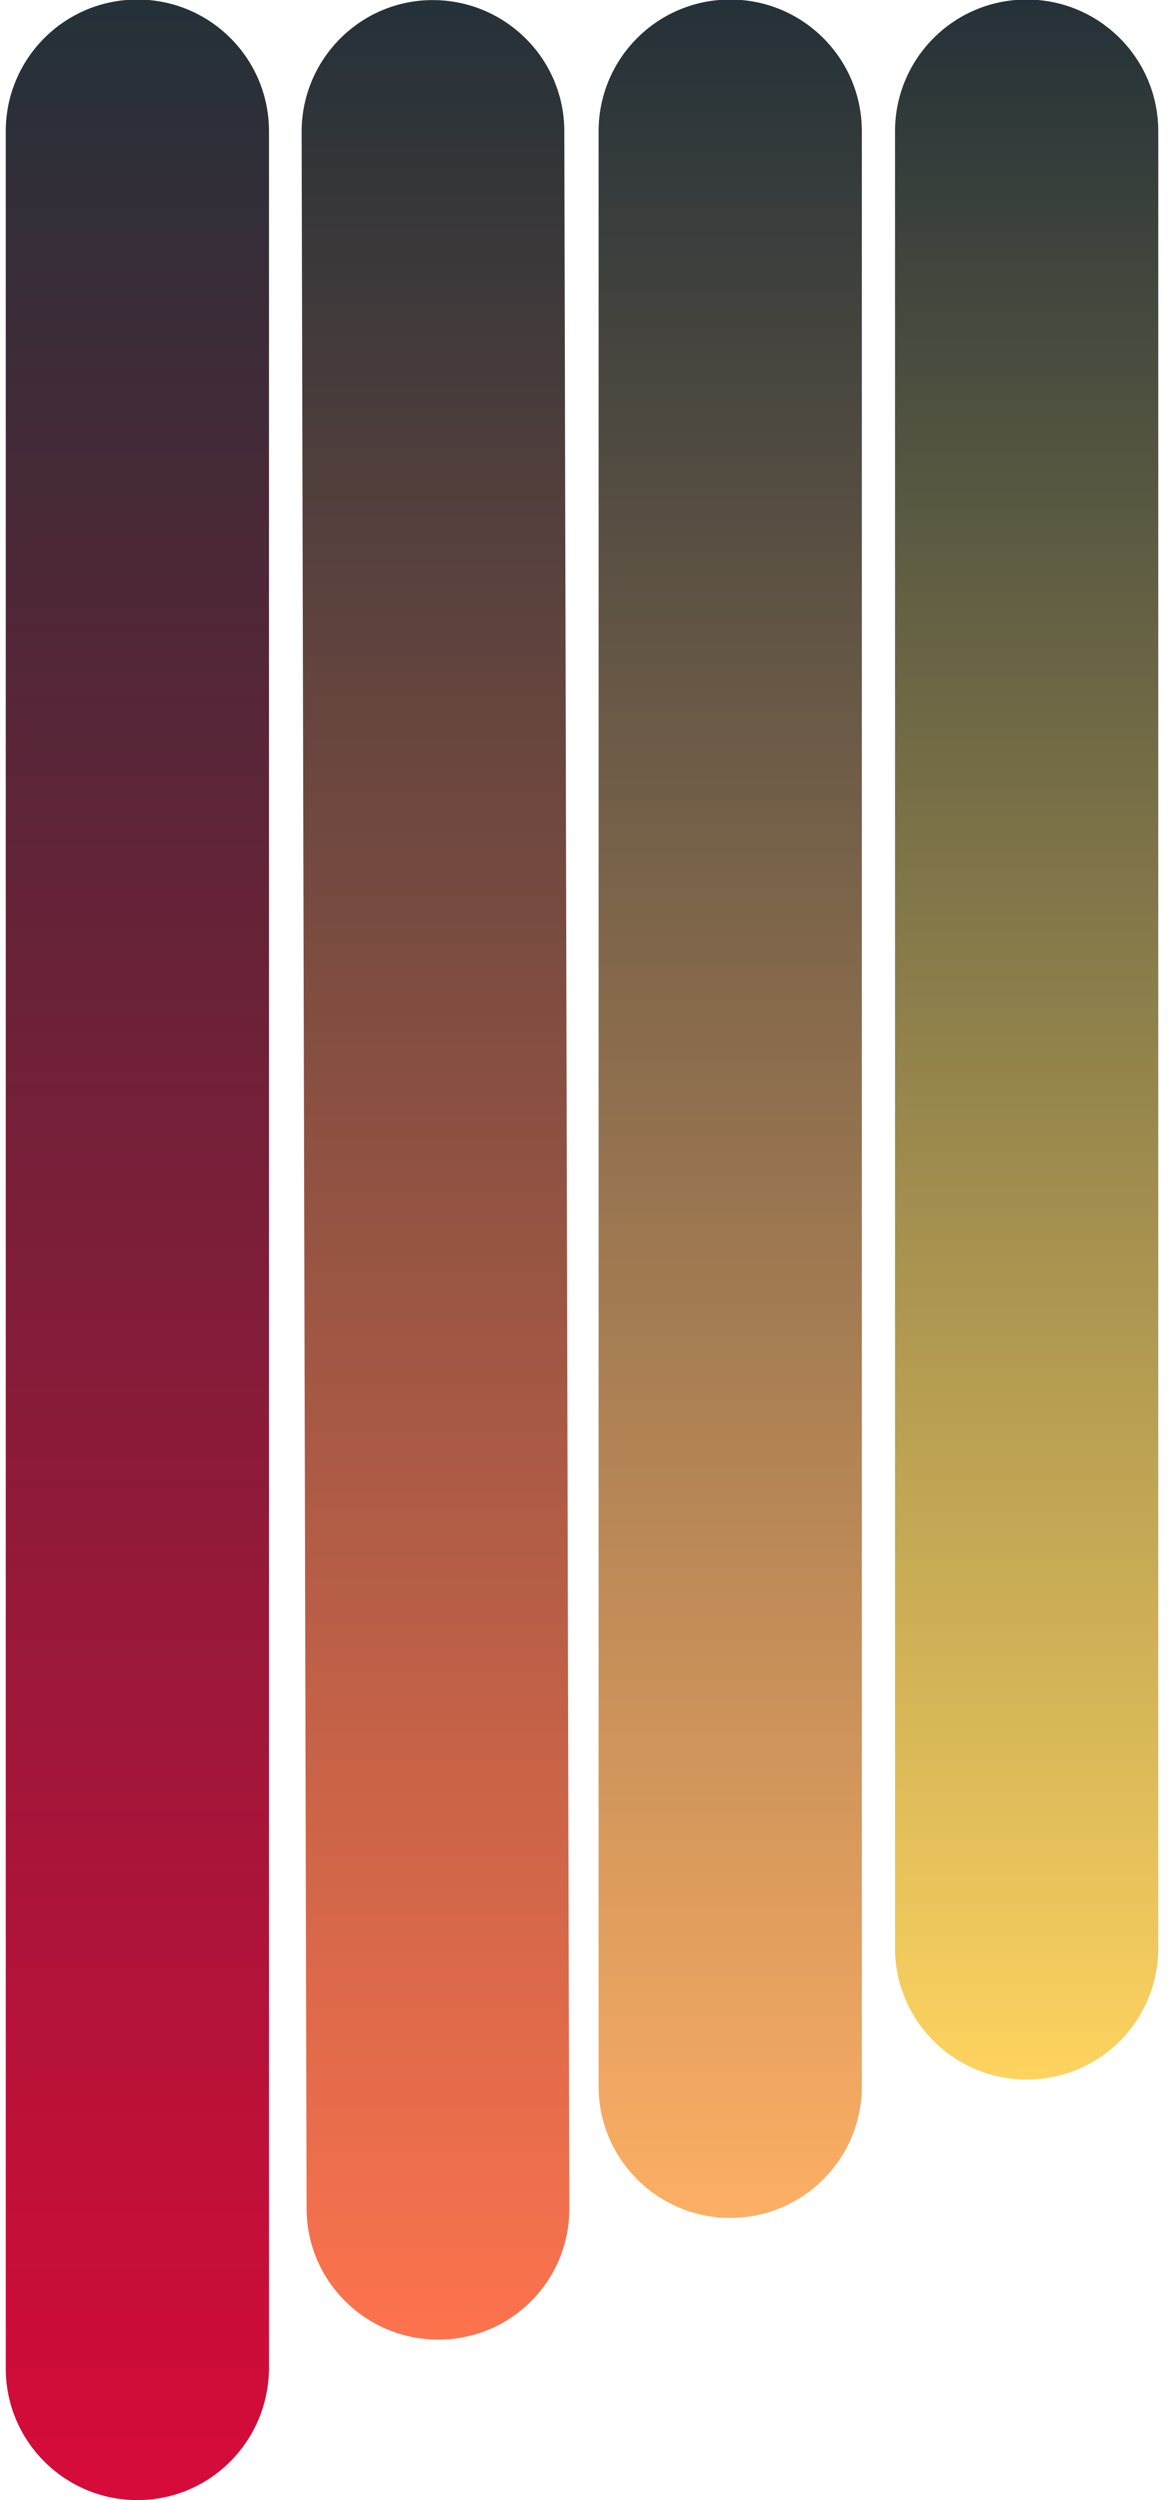 <?xml version="1.0" encoding="utf-8"?>
<!-- Generator: Adobe Illustrator 24.2.0, SVG Export Plug-In . SVG Version: 6.00 Build 0)  -->
<!DOCTYPE svg PUBLIC "-//W3C//DTD SVG 1.1//EN" "http://www.w3.org/Graphics/SVG/1.1/DTD/svg11.dtd">
<svg version="1.1" id="Layer_1" xmlns:x="http://ns.adobe.com/Extensibility/1.0/" xmlns:i="http://ns.adobe.com/AdobeIllustrator/10.0/" xmlns:graph="http://ns.adobe.com/Graphs/1.0/"
	 xmlns="http://www.w3.org/2000/svg" xmlns:xlink="http://www.w3.org/1999/xlink" x="0px" y="0px" viewBox="0 0 211.2 451.8"
	 style="enable-background:new 0 0 211.2 451.8;" xml:space="preserve">
<style type="text/css">
	.st0{fill:url(#SVGID_1_);}
	.st1{fill:url(#SVGID_6_);}
	.st2{fill:url(#SVGID_11_);}
	.st3{fill:url(#SVGID_16_);}
</style>
<symbol  id="New_Symbol_9" viewBox="-8310.6 -8401.1 16621.2 16802.2">
	
		<linearGradient id="SVGID_1_" gradientUnits="userSpaceOnUse" x1="-8417.82" y1="-8626.992" x2="-8417.82" y2="-8175.092" gradientTransform="matrix(1 0 0 1 131 225.9)">
		<stop  offset="0" style="stop-color:#D70B39"/>
		<stop  offset="1" style="stop-color:#243138"/>
	</linearGradient>
	<path class="st0" d="M-8286.8-8401.1L-8286.8-8401.1c-13.1,0-23.8,10.6-23.8,23.8v404.3c0,13.1,10.6,23.8,23.8,23.8l0,0
		c13.1,0,23.8-10.6,23.8-23.8v-404.3C-8263.1-8390.5-8273.7-8401.1-8286.8-8401.1z"/>
	<g>
		<defs>
			<polygon id="SVGID_2_" points="8096.1,8005.7 8096.1,8005.7 8096.1,8005.7 			"/>
		</defs>
		<clipPath id="SVGID_3_">
			<use xlink:href="#SVGID_2_"  style="overflow:visible;"/>
		</clipPath>
		<g style="clip-path:url(#SVGID_3_);">
			
				<use xlink:href="#circulo"  width="-32766" height="-32766" x="16383" y="16383" transform="matrix(1 0 0 1 16394.359 16398.715)" style="overflow:visible;"/>
		</g>
	</g>
	<g>
		<defs>
			<polygon id="SVGID_4_" points="8096,8364.8 8096,8364.8 8096,8364.8 			"/>
		</defs>
		<clipPath id="SVGID_5_">
			<use xlink:href="#SVGID_4_"  style="overflow:visible;"/>
		</clipPath>
		<g style="clip-path:url(#SVGID_5_);">
			
				<use xlink:href="#x"  width="-32766" height="-32766" id="XMLID_6_" x="16383" y="16383" transform="matrix(1 0 0 1 16394.359 16398.715)" style="overflow:visible;"/>
		</g>
	</g>
	
		<linearGradient id="SVGID_6_" gradientUnits="userSpaceOnUse" x1="-8363.92" y1="-8597.992" x2="-8363.92" y2="-8175.192" gradientTransform="matrix(1 0 0 1 131 225.9)">
		<stop  offset="0" style="stop-color:#FD734D"/>
		<stop  offset="1" style="stop-color:#243138"/>
	</linearGradient>
	<path class="st1" d="M-8232.4-8372.1L-8232.4-8372.1c-13.1,0-23.8,10.6-23.8,23.7l-0.9,375.3c0,13.1,10.6,23.8,23.7,23.8l0,0
		c13.1,0,23.8-10.6,23.8-23.7l0.9-375.3C-8208.6-8361.4-8219.2-8372.1-8232.4-8372.1z"/>
	<g>
		<defs>
			<polygon id="SVGID_7_" points="8114.4,8070.9 8114.4,8070.9 8114.4,8070.9 			"/>
		</defs>
		<clipPath id="SVGID_8_">
			<use xlink:href="#SVGID_7_"  style="overflow:visible;"/>
		</clipPath>
		<g style="clip-path:url(#SVGID_8_);">
			
				<use xlink:href="#circulo"  width="-32766" height="-32766" x="16383" y="16383" transform="matrix(1 2.208628e-03 -2.208628e-03 1 16395.135 16396.783)" style="overflow:visible;"/>
		</g>
	</g>
	<g>
		<defs>
			<polygon id="SVGID_9_" points="8113.4,8401.1 8113.4,8401.1 8113.4,8401.1 			"/>
		</defs>
		<clipPath id="SVGID_10_">
			<use xlink:href="#SVGID_9_"  style="overflow:visible;"/>
		</clipPath>
		<g style="clip-path:url(#SVGID_10_);">
			
				<use xlink:href="#x"  width="-32766" height="-32766" x="16383" y="16383" transform="matrix(1 2.208628e-03 -2.208628e-03 1 16395.135 16396.787)" style="overflow:visible;"/>
		</g>
	</g>
	
		<linearGradient id="SVGID_11_" gradientUnits="userSpaceOnUse" x1="-8310.62" y1="-8575.992" x2="-8310.62" y2="-8175.092" gradientTransform="matrix(1 0 0 1 131 225.9)">
		<stop  offset="0" style="stop-color:#FDAF64"/>
		<stop  offset="1" style="stop-color:#243138"/>
	</linearGradient>
	<path class="st2" d="M-8179.6-8350.1L-8179.6-8350.1c-13.1,0-23.8,10.6-23.8,23.8v353.3c0,13.1,10.6,23.8,23.8,23.8l0,0
		c13.1,0,23.8-10.6,23.8-23.8v-353.3C-8155.8-8339.5-8166.5-8350.1-8179.6-8350.1z"/>
	<g>
		<defs>
			<polygon id="SVGID_12_" points="8203.4,8056.7 8203.4,8056.7 8203.4,8056.7 			"/>
		</defs>
		<clipPath id="SVGID_13_">
			<use xlink:href="#SVGID_12_"  style="overflow:visible;"/>
		</clipPath>
		<g style="clip-path:url(#SVGID_13_);">
			
				<use xlink:href="#circulo"  width="-32766" height="-32766" x="16383" y="16383" transform="matrix(1 0 0 1 16394.359 16398.715)" style="overflow:visible;"/>
		</g>
	</g>
	<g>
		<defs>
			<polygon id="SVGID_14_" points="8203.2,8364.8 8203.2,8364.8 8203.2,8364.8 			"/>
		</defs>
		<clipPath id="SVGID_15_">
			<use xlink:href="#SVGID_14_"  style="overflow:visible;"/>
		</clipPath>
		<g style="clip-path:url(#SVGID_15_);">
			
				<use xlink:href="#x"  width="-32766" height="-32766" x="16383" y="16383" transform="matrix(1 0 0 1 16394.359 16398.715)" style="overflow:visible;"/>
		</g>
	</g>
	
		<linearGradient id="SVGID_16_" gradientUnits="userSpaceOnUse" x1="-8257.021" y1="-8550.992" x2="-8257.021" y2="-8175.092" gradientTransform="matrix(1 0 0 1 131 225.9)">
		<stop  offset="0" style="stop-color:#FED35F"/>
		<stop  offset="1" style="stop-color:#243138"/>
	</linearGradient>
	<path class="st3" d="M-8126-8325.1L-8126-8325.1c-13.1,0-23.8,10.6-23.8,23.8v328.3c0,13.1,10.6,23.8,23.8,23.8l0,0
		c13.1,0,23.8-10.6,23.8-23.8v-328.3C-8102.2-8314.5-8112.8-8325.1-8126-8325.1z"/>
	<g>
		<defs>
			<polygon id="SVGID_17_" points="8257,8081.7 8257,8081.7 8257,8081.7 			"/>
		</defs>
		<clipPath id="SVGID_18_">
			<use xlink:href="#SVGID_17_"  style="overflow:visible;"/>
		</clipPath>
		<g style="clip-path:url(#SVGID_18_);">
			
				<use xlink:href="#circulo"  width="-32766" height="-32766" x="16383" y="16383" transform="matrix(1 0 0 1 16394.359 16398.715)" style="overflow:visible;"/>
		</g>
	</g>
	<g>
		<defs>
			<polygon id="SVGID_19_" points="8256.8,8364.8 8256.8,8364.8 8256.8,8364.8 			"/>
		</defs>
		<clipPath id="SVGID_20_">
			<use xlink:href="#SVGID_19_"  style="overflow:visible;"/>
		</clipPath>
		<g style="clip-path:url(#SVGID_20_);">
			
				<use xlink:href="#x"  width="-32766" height="-32766" x="16383" y="16383" transform="matrix(1 0 0 1 16394.359 16398.715)" style="overflow:visible;"/>
		</g>
	</g>
	<g>
		<defs>
			<polygon id="SVGID_21_" points="8310.6,8104.7 8310.6,8104.7 8310.6,8104.7 			"/>
		</defs>
		<clipPath id="SVGID_22_">
			<use xlink:href="#SVGID_21_"  style="overflow:visible;"/>
		</clipPath>
		<g style="clip-path:url(#SVGID_22_);">
			
				<use xlink:href="#circulo"  width="-32766" height="-32766" x="16383" y="16383" transform="matrix(1 0 0 1 16394.359 16398.715)" style="overflow:visible;"/>
		</g>
	</g>
	<g>
		<defs>
			<polygon id="SVGID_23_" points="8310.5,8364.8 8310.5,8364.8 8310.5,8364.8 			"/>
		</defs>
		<clipPath id="SVGID_24_">
			<use xlink:href="#SVGID_23_"  style="overflow:visible;"/>
		</clipPath>
		<g style="clip-path:url(#SVGID_24_);">
			
				<use xlink:href="#x"  width="-32766" height="-32766" id="XMLID_5_" x="16383" y="16383" transform="matrix(1 0 0 1 16394.359 16398.715)" style="overflow:visible;"/>
		</g>
	</g>
</symbol>
<symbol  id="circulo">
</symbol>
<symbol  id="x">
</symbol>
<g>
	<defs>
		<rect id="SVGID_25_" x="1" y="0" width="262" height="451.8"/>
	</defs>
	<clipPath id="SVGID_26_">
		<use xlink:href="#SVGID_25_"  style="overflow:visible;"/>
	</clipPath>
	<g style="clip-path:url(#SVGID_26_);">
		
			<use xlink:href="#New_Symbol_9"  width="16621.2" height="16802.2" id="XMLID_202_" x="-8310.6" y="-8401.1" transform="matrix(1 0 0 -1 8311.641 -7949.284)" style="overflow:visible;"/>
	</g>
</g>
</svg>
